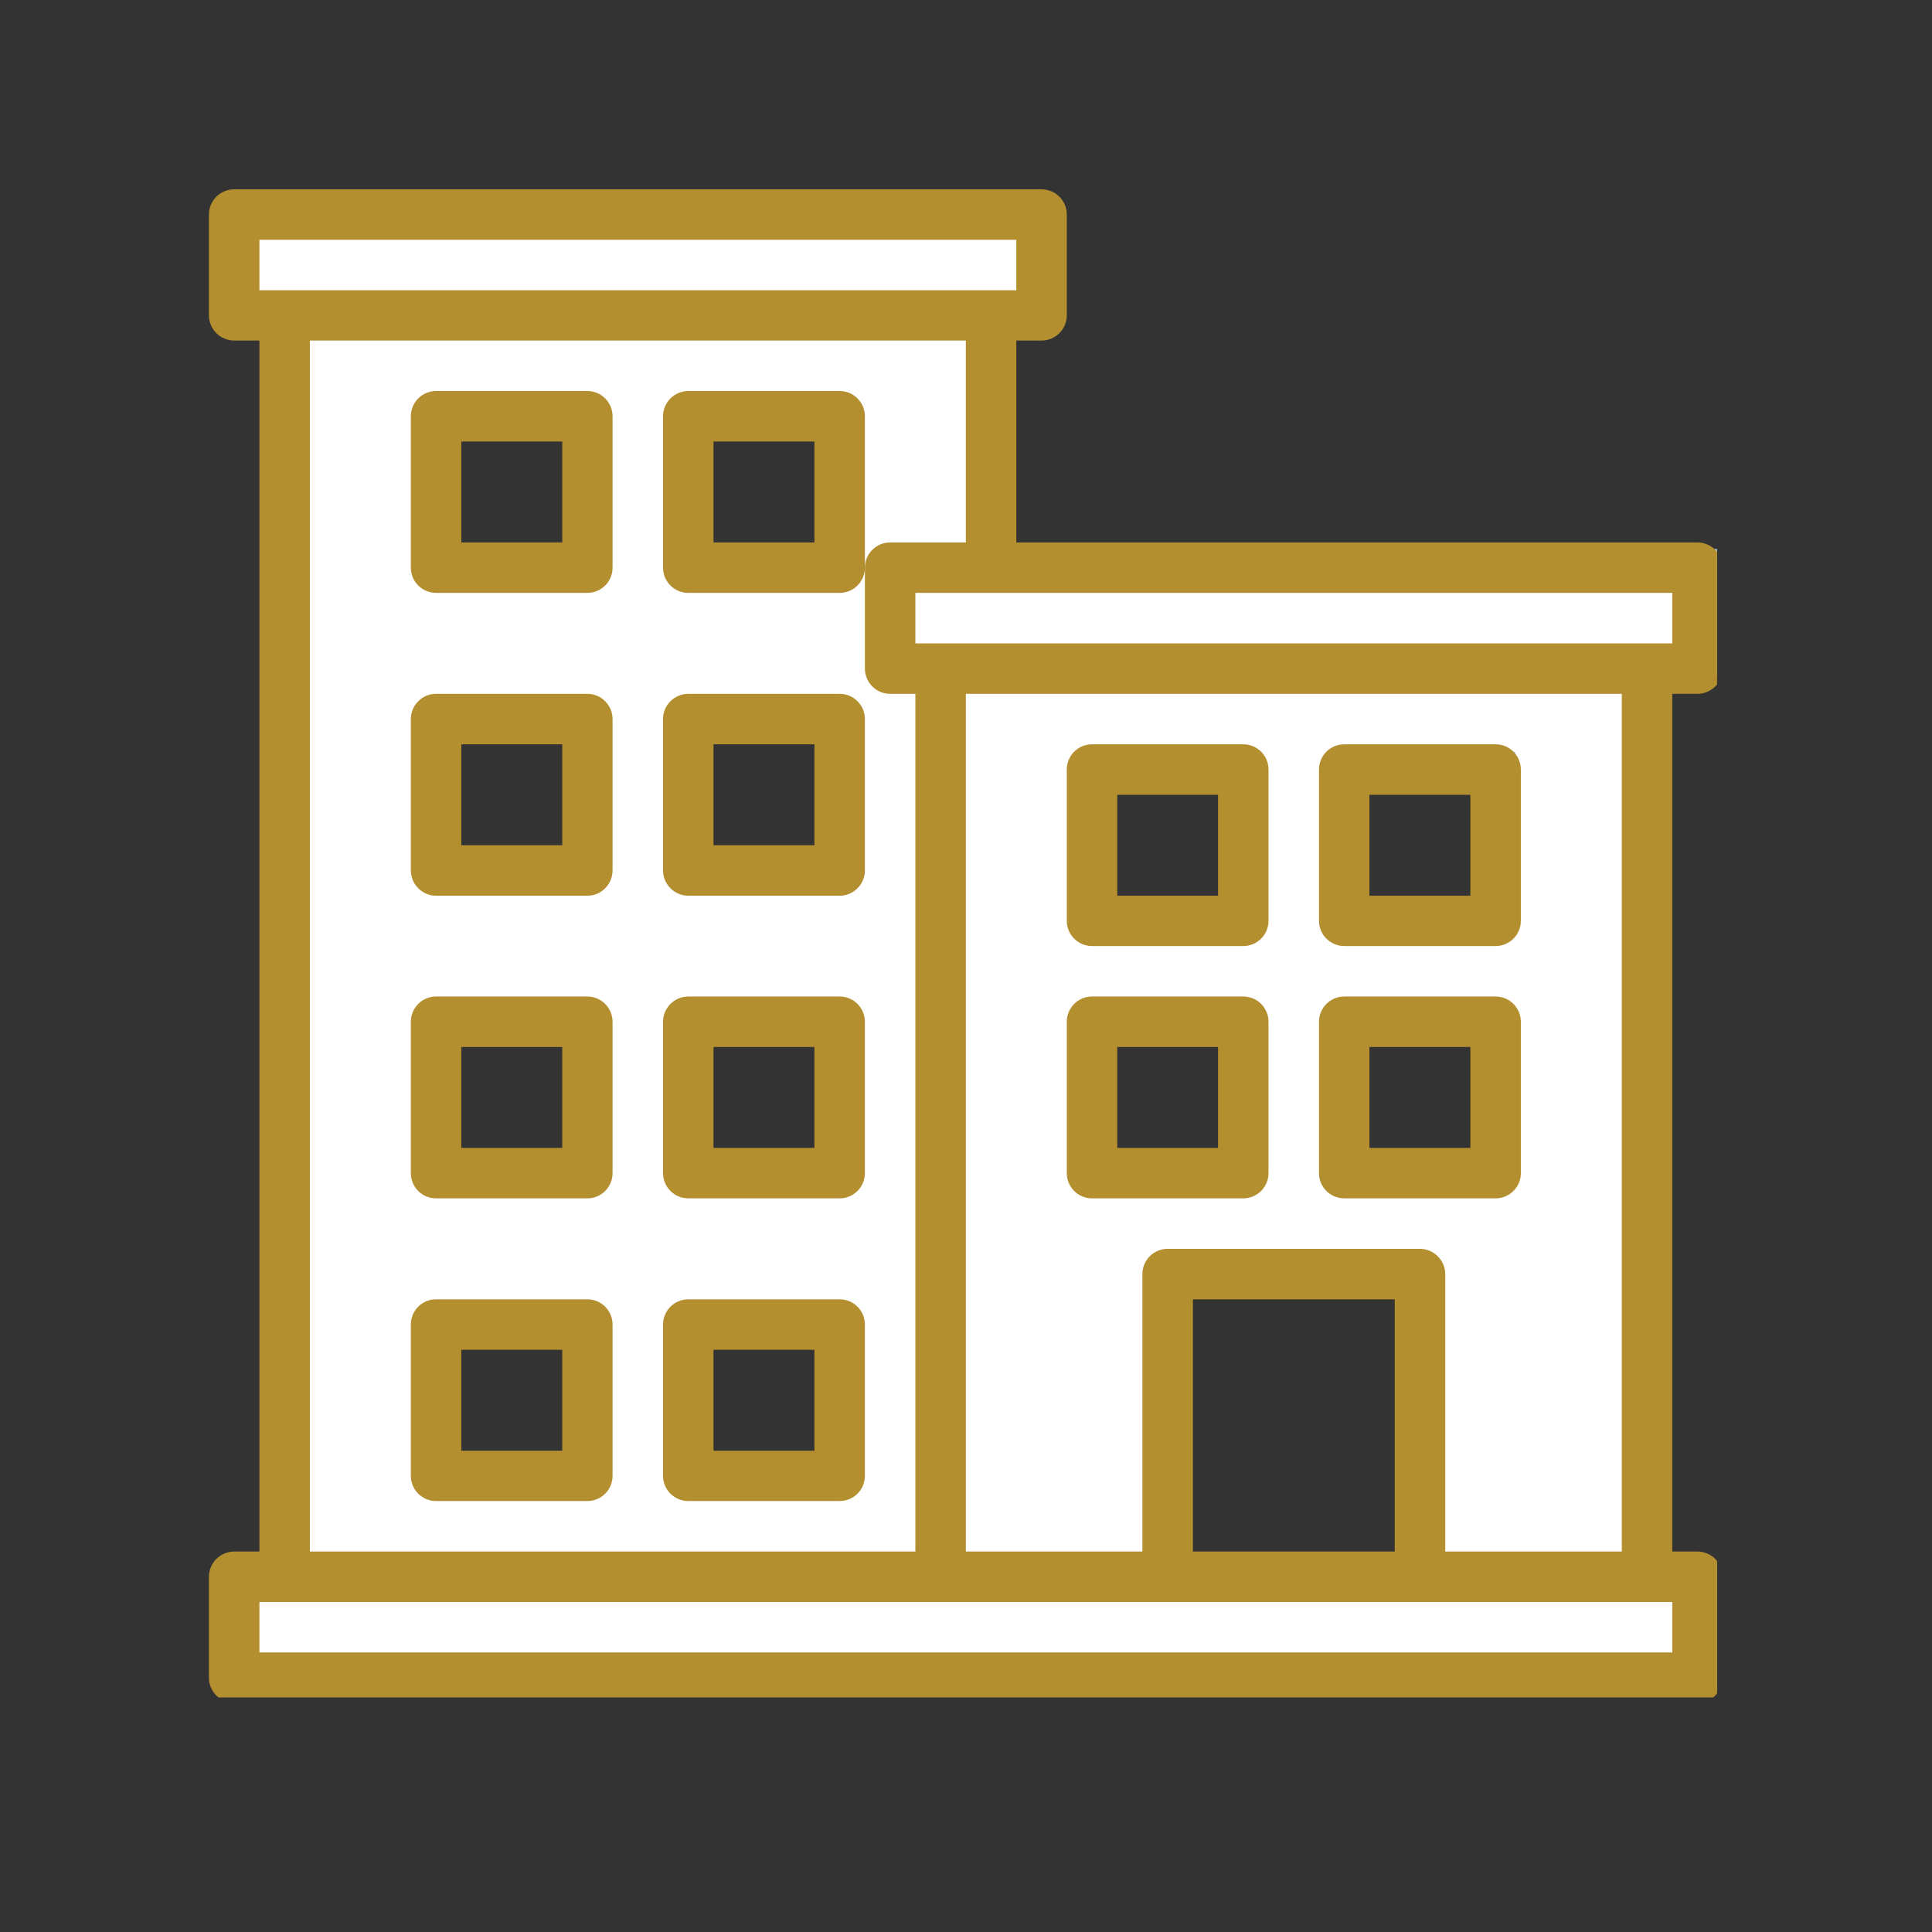 <svg xmlns="http://www.w3.org/2000/svg" xmlns:xlink="http://www.w3.org/1999/xlink" width="64" zoomAndPan="magnify" viewBox="0 0 48 48" height="64" preserveAspectRatio="xMidYMid meet" version="1.0"><rect x="0" y="0" width="48" height="48" fill="#333333" stroke="none"/><defs><clipPath id="0b39815d01"><path d="M 5.191 5 L 26 5 L 26 8 L 5.191 8 Z M 5.191 5 " clip-rule="nonzero"/></clipPath><clipPath id="b0c03f8daf"><path d="M 5.191 5 L 27 5 L 27 9 L 5.191 9 Z M 5.191 5 " clip-rule="nonzero"/></clipPath><clipPath id="94c94b9222"><path d="M 5.191 39 L 42.66 39 L 42.66 42 L 5.191 42 Z M 5.191 39 " clip-rule="nonzero"/></clipPath><clipPath id="e2c6ed43c2"><path d="M 5.191 38 L 42.66 38 L 42.66 42 L 5.191 42 Z M 5.191 38 " clip-rule="nonzero"/></clipPath><clipPath id="8ecd059dfc"><path d="M 22 14 L 42.66 14 L 42.66 17 L 22 17 Z M 22 14 " clip-rule="nonzero"/></clipPath><clipPath id="bd116f7477"><path d="M 21 13 L 42.66 13 L 42.66 17 L 21 17 Z M 21 13 " clip-rule="nonzero"/></clipPath><clipPath id="40071393e8"><path d="M 5.191 4.703 L 42.66 4.703 L 42.66 42.172 L 5.191 42.172 Z M 5.191 4.703 " clip-rule="nonzero"/></clipPath></defs><path fill="#ffffff" d="M 20.863 14.105 L 17.102 14.105 L 17.102 10.344 L 20.863 10.344 Z M 20.863 21.625 L 17.102 21.625 L 17.102 17.863 L 20.863 17.863 Z M 20.863 29.148 L 17.102 29.148 L 17.102 25.387 L 20.863 25.387 Z M 20.863 36.668 L 17.102 36.668 L 17.102 32.906 L 20.863 32.906 Z M 14.594 14.105 L 10.832 14.105 L 10.832 10.344 L 14.594 10.344 Z M 14.594 21.625 L 10.832 21.625 L 10.832 17.863 L 14.594 17.863 Z M 14.594 29.148 L 10.832 29.148 L 10.832 25.387 L 14.594 25.387 Z M 14.594 36.668 L 10.832 36.668 L 10.832 32.906 L 14.594 32.906 Z M 23.367 16.609 L 22.113 16.609 L 22.113 14.105 L 24.621 14.105 L 24.621 7.836 L 7.07 7.836 L 7.07 39.176 L 23.367 39.176 L 23.367 16.609 " fill-opacity="1" fill-rule="nonzero"/><path stroke-linecap="butt" transform="matrix(0.063, 0, 0, -0.063, 3.938, 43.563)" fill="none" stroke-linejoin="miter" d="M 270.029 469.974 L 210.013 469.974 L 210.013 529.99 L 270.029 529.99 Z M 270.029 350.004 L 210.013 350.004 L 210.013 410.02 L 270.029 410.02 Z M 270.029 229.972 L 210.013 229.972 L 210.013 289.988 L 270.029 289.988 Z M 270.029 110.002 L 210.013 110.002 L 210.013 170.018 L 270.029 170.018 Z M 170.002 469.974 L 109.986 469.974 L 109.986 529.99 L 170.002 529.99 Z M 170.002 350.004 L 109.986 350.004 L 109.986 410.02 L 170.002 410.02 Z M 170.002 229.972 L 109.986 229.972 L 109.986 289.988 L 170.002 289.988 Z M 170.002 110.002 L 109.986 110.002 L 109.986 170.018 L 170.002 170.018 Z M 309.977 430.025 L 289.972 430.025 L 289.972 469.974 L 329.982 469.974 L 329.982 570.001 L 49.97 570.001 L 49.97 69.992 L 309.977 69.992 Z M 309.977 430.025 " stroke="#a7c9ec" stroke-width="10" stroke-opacity="1" stroke-miterlimit="10"/><g clip-path="url(#0b39815d01)"><path fill="#ffffff" d="M 25.875 7.836 L 25.875 5.328 L 5.82 5.328 L 5.82 7.836 L 25.875 7.836 " fill-opacity="1" fill-rule="nonzero"/></g><g clip-path="url(#b0c03f8daf)"><path stroke-linecap="butt" transform="matrix(0.063, 0, 0, -0.063, 3.938, 43.563)" fill="none" stroke-linejoin="miter" d="M 30.027 570.001 L 349.988 570.001 L 349.988 610.011 L 30.027 610.011 Z M 30.027 570.001 " stroke="#a7c9ec" stroke-width="10" stroke-opacity="1" stroke-miterlimit="10"/></g><g clip-path="url(#94c94b9222)"><path fill="#ffffff" d="M 29.008 39.176 L 5.82 39.176 L 5.82 41.684 L 42.172 41.684 L 42.172 39.176 L 29.008 39.176 " fill-opacity="1" fill-rule="nonzero"/></g><g clip-path="url(#e2c6ed43c2)"><path stroke-linecap="butt" transform="matrix(0.063, 0, 0, -0.063, 3.938, 43.563)" fill="none" stroke-linejoin="miter" d="M 30.027 29.981 L 609.995 29.981 L 609.995 69.992 L 30.027 69.992 Z M 30.027 29.981 " stroke="#a7c9ec" stroke-width="10" stroke-opacity="1" stroke-miterlimit="10"/></g><path fill="#ffffff" d="M 27.129 25.387 L 30.891 25.387 L 30.891 29.148 L 27.129 29.148 Z M 27.129 19.117 L 30.891 19.117 L 30.891 22.879 L 27.129 22.879 Z M 33.398 25.387 L 37.156 25.387 L 37.156 29.148 L 33.398 29.148 Z M 33.398 19.117 L 37.156 19.117 L 37.156 22.879 L 33.398 22.879 Z M 23.367 39.176 L 29.008 39.176 L 29.008 31.652 L 35.277 31.652 L 35.277 39.176 L 40.918 39.176 L 40.918 16.609 L 23.367 16.609 L 23.367 39.176 " fill-opacity="1" fill-rule="nonzero"/><path stroke-linecap="butt" transform="matrix(0.063, 0, 0, -0.063, 3.938, 43.563)" fill="none" stroke-linejoin="miter" d="M 369.993 289.988 L 430.009 289.988 L 430.009 229.972 L 369.993 229.972 Z M 369.993 390.015 L 430.009 390.015 L 430.009 329.999 L 369.993 329.999 Z M 470.02 289.988 L 529.974 289.988 L 529.974 229.972 L 470.02 229.972 Z M 470.02 390.015 L 529.974 390.015 L 529.974 329.999 L 470.02 329.999 Z M 309.977 69.992 L 399.97 69.992 L 399.97 190.024 L 499.997 190.024 L 499.997 69.992 L 589.99 69.992 L 589.99 430.025 L 309.977 430.025 Z M 309.977 69.992 " stroke="#a7c9ec" stroke-width="10" stroke-opacity="1" stroke-miterlimit="10"/><g clip-path="url(#8ecd059dfc)"><path fill="#ffffff" d="M 22.113 14.105 L 22.113 16.609 L 42.172 16.609 L 42.172 14.105 L 22.113 14.105 " fill-opacity="1" fill-rule="nonzero"/></g><g clip-path="url(#bd116f7477)"><path stroke-linecap="butt" transform="matrix(0.063, 0, 0, -0.063, 3.938, 43.563)" fill="none" stroke-linejoin="miter" d="M 289.972 430.025 L 609.995 430.025 L 609.995 469.974 L 289.972 469.974 Z M 289.972 430.025 " stroke="#a7c9ec" stroke-width="10" stroke-opacity="1" stroke-miterlimit="10"/></g><g clip-path="url(#40071393e8)"><path fill="#b48f2f" d="M 40.293 38.547 L 35.906 38.547 L 35.906 31.652 C 35.906 31.309 35.621 31.027 35.277 31.027 L 29.008 31.027 C 28.664 31.027 28.383 31.309 28.383 31.652 L 28.383 38.547 L 23.996 38.547 L 23.996 17.238 L 40.293 17.238 Z M 34.652 38.547 L 29.637 38.547 L 29.637 32.281 L 34.652 32.281 Z M 41.547 41.055 L 6.445 41.055 L 6.445 39.801 L 41.547 39.801 Z M 7.699 8.461 L 23.996 8.461 L 23.996 13.477 L 22.113 13.477 C 21.77 13.477 21.488 13.758 21.488 14.105 L 21.488 16.609 C 21.488 16.957 21.77 17.238 22.113 17.238 L 22.742 17.238 L 22.742 38.547 L 7.699 38.547 Z M 6.445 5.957 L 25.25 5.957 L 25.25 7.211 L 6.445 7.211 Z M 41.547 15.984 L 22.742 15.984 L 22.742 14.73 L 41.547 14.73 Z M 42.172 17.238 C 42.516 17.238 42.801 16.957 42.801 16.609 L 42.801 14.105 C 42.801 13.758 42.516 13.477 42.172 13.477 L 25.25 13.477 L 25.25 8.461 L 25.875 8.461 C 26.223 8.461 26.504 8.18 26.504 7.836 L 26.504 5.328 C 26.504 4.984 26.223 4.703 25.875 4.703 L 5.82 4.703 C 5.473 4.703 5.191 4.984 5.191 5.328 L 5.191 7.836 C 5.191 8.18 5.473 8.461 5.82 8.461 L 6.445 8.461 L 6.445 38.547 L 5.82 38.547 C 5.473 38.547 5.191 38.828 5.191 39.176 L 5.191 41.684 C 5.191 42.027 5.473 42.309 5.82 42.309 L 42.172 42.309 C 42.516 42.309 42.801 42.027 42.801 41.684 L 42.801 39.176 C 42.801 38.828 42.516 38.547 42.172 38.547 L 41.547 38.547 L 41.547 17.238 L 42.172 17.238 " fill-opacity="1" fill-rule="nonzero"/></g><path fill="#b48f2f" d="M 13.969 13.477 L 11.461 13.477 L 11.461 10.969 L 13.969 10.969 Z M 14.594 9.715 L 10.832 9.715 C 10.488 9.715 10.207 9.996 10.207 10.344 L 10.207 14.105 C 10.207 14.449 10.488 14.73 10.832 14.73 L 14.594 14.73 C 14.938 14.73 15.219 14.449 15.219 14.105 L 15.219 10.344 C 15.219 9.996 14.938 9.715 14.594 9.715 " fill-opacity="1" fill-rule="nonzero"/><path fill="#b48f2f" d="M 20.234 13.477 L 17.727 13.477 L 17.727 10.969 L 20.234 10.969 Z M 20.863 9.715 L 17.102 9.715 C 16.754 9.715 16.473 9.996 16.473 10.344 L 16.473 14.105 C 16.473 14.449 16.754 14.73 17.102 14.73 L 20.863 14.73 C 21.207 14.73 21.488 14.449 21.488 14.105 L 21.488 10.344 C 21.488 9.996 21.207 9.715 20.863 9.715 " fill-opacity="1" fill-rule="nonzero"/><path fill="#b48f2f" d="M 13.969 21 L 11.461 21 L 11.461 18.492 L 13.969 18.492 Z M 14.594 17.238 L 10.832 17.238 C 10.488 17.238 10.207 17.52 10.207 17.863 L 10.207 21.625 C 10.207 21.969 10.488 22.254 10.832 22.254 L 14.594 22.254 C 14.938 22.254 15.219 21.969 15.219 21.625 L 15.219 17.863 C 15.219 17.52 14.938 17.238 14.594 17.238 " fill-opacity="1" fill-rule="nonzero"/><path fill="#b48f2f" d="M 20.234 21 L 17.727 21 L 17.727 18.492 L 20.234 18.492 Z M 20.863 17.238 L 17.102 17.238 C 16.754 17.238 16.473 17.52 16.473 17.863 L 16.473 21.625 C 16.473 21.969 16.754 22.254 17.102 22.254 L 20.863 22.254 C 21.207 22.254 21.488 21.969 21.488 21.625 L 21.488 17.863 C 21.488 17.52 21.207 17.238 20.863 17.238 " fill-opacity="1" fill-rule="nonzero"/><path fill="#b48f2f" d="M 13.969 28.52 L 11.461 28.52 L 11.461 26.012 L 13.969 26.012 Z M 14.594 24.758 L 10.832 24.758 C 10.488 24.758 10.207 25.039 10.207 25.387 L 10.207 29.148 C 10.207 29.492 10.488 29.773 10.832 29.773 L 14.594 29.773 C 14.938 29.773 15.219 29.492 15.219 29.148 L 15.219 25.387 C 15.219 25.039 14.938 24.758 14.594 24.758 " fill-opacity="1" fill-rule="nonzero"/><path fill="#b48f2f" d="M 20.234 28.52 L 17.727 28.52 L 17.727 26.012 L 20.234 26.012 Z M 20.863 24.758 L 17.102 24.758 C 16.754 24.758 16.473 25.039 16.473 25.387 L 16.473 29.148 C 16.473 29.492 16.754 29.773 17.102 29.773 L 20.863 29.773 C 21.207 29.773 21.488 29.492 21.488 29.148 L 21.488 25.387 C 21.488 25.039 21.207 24.758 20.863 24.758 " fill-opacity="1" fill-rule="nonzero"/><path fill="#b48f2f" d="M 13.969 36.043 L 11.461 36.043 L 11.461 33.535 L 13.969 33.535 Z M 14.594 32.281 L 10.832 32.281 C 10.488 32.281 10.207 32.562 10.207 32.906 L 10.207 36.668 C 10.207 37.012 10.488 37.293 10.832 37.293 L 14.594 37.293 C 14.938 37.293 15.219 37.012 15.219 36.668 L 15.219 32.906 C 15.219 32.562 14.938 32.281 14.594 32.281 " fill-opacity="1" fill-rule="nonzero"/><path fill="#b48f2f" d="M 20.234 36.043 L 17.727 36.043 L 17.727 33.535 L 20.234 33.535 Z M 20.863 32.281 L 17.102 32.281 C 16.754 32.281 16.473 32.562 16.473 32.906 L 16.473 36.668 C 16.473 37.012 16.754 37.293 17.102 37.293 L 20.863 37.293 C 21.207 37.293 21.488 37.012 21.488 36.668 L 21.488 32.906 C 21.488 32.562 21.207 32.281 20.863 32.281 " fill-opacity="1" fill-rule="nonzero"/><path fill="#b48f2f" d="M 27.758 19.746 L 30.262 19.746 L 30.262 22.254 L 27.758 22.254 Z M 27.129 23.504 L 30.891 23.504 C 31.234 23.504 31.516 23.223 31.516 22.879 L 31.516 19.117 C 31.516 18.773 31.234 18.492 30.891 18.492 L 27.129 18.492 C 26.785 18.492 26.504 18.773 26.504 19.117 L 26.504 22.879 C 26.504 23.223 26.785 23.504 27.129 23.504 " fill-opacity="1" fill-rule="nonzero"/><path fill="#b48f2f" d="M 34.023 19.746 L 36.531 19.746 L 36.531 22.254 L 34.023 22.254 Z M 33.398 23.504 L 37.156 23.504 C 37.504 23.504 37.785 23.223 37.785 22.879 L 37.785 19.117 C 37.785 18.773 37.504 18.492 37.156 18.492 L 33.398 18.492 C 33.051 18.492 32.77 18.773 32.77 19.117 L 32.77 22.879 C 32.77 23.223 33.051 23.504 33.398 23.504 " fill-opacity="1" fill-rule="nonzero"/><path fill="#b48f2f" d="M 27.758 26.012 L 30.262 26.012 L 30.262 28.52 L 27.758 28.52 Z M 27.129 29.773 L 30.891 29.773 C 31.234 29.773 31.516 29.492 31.516 29.148 L 31.516 25.387 C 31.516 25.039 31.234 24.758 30.891 24.758 L 27.129 24.758 C 26.785 24.758 26.504 25.039 26.504 25.387 L 26.504 29.148 C 26.504 29.492 26.785 29.773 27.129 29.773 " fill-opacity="1" fill-rule="nonzero"/><path fill="#b48f2f" d="M 34.023 26.012 L 36.531 26.012 L 36.531 28.52 L 34.023 28.52 Z M 33.398 29.773 L 37.156 29.773 C 37.504 29.773 37.785 29.492 37.785 29.148 L 37.785 25.387 C 37.785 25.039 37.504 24.758 37.156 24.758 L 33.398 24.758 C 33.051 24.758 32.77 25.039 32.77 25.387 L 32.77 29.148 C 32.77 29.492 33.051 29.773 33.398 29.773 " fill-opacity="1" fill-rule="nonzero"/></svg>